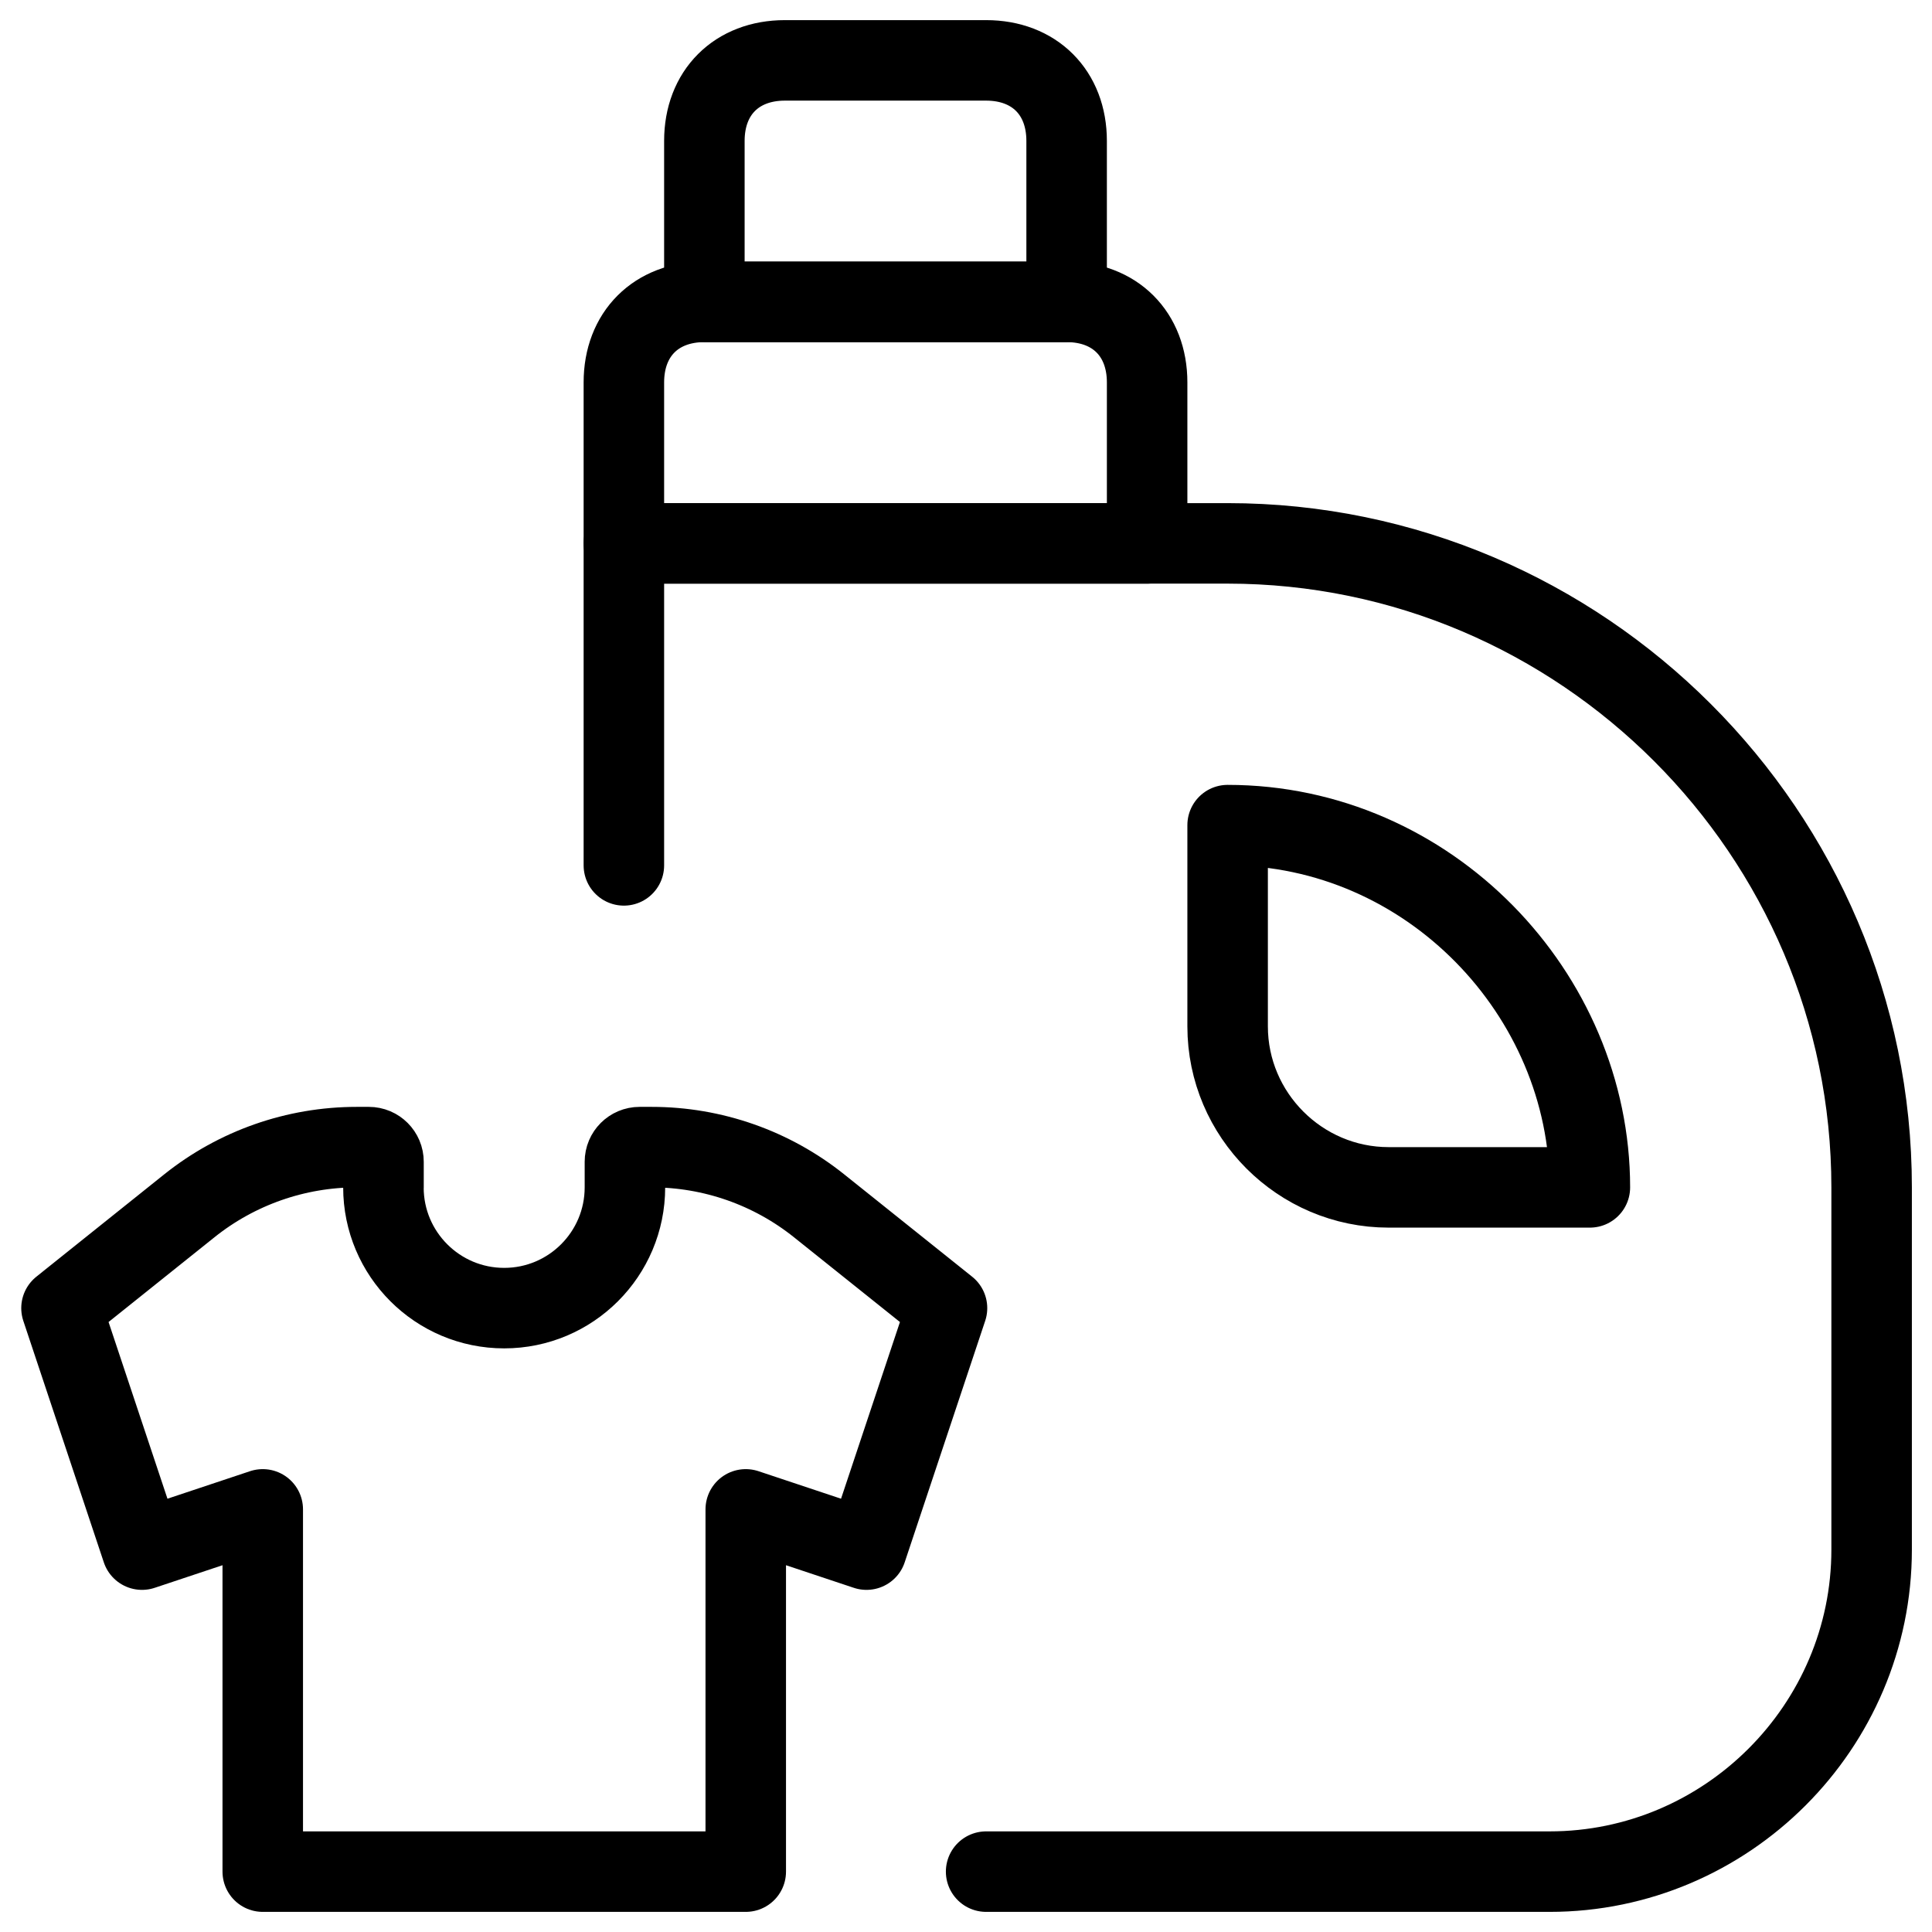 <svg xmlns="http://www.w3.org/2000/svg" fill="none" viewBox="0 0 24 24"><path stroke="#000000" stroke-linecap="round" stroke-linejoin="round" stroke-miterlimit="10" d="M7.75 10.75v-4h7.5c4.4 0 8 3.6 8 8v4.5c0 2.2 -1.8 4 -4 4h-7" stroke-width="1"></path><path stroke="#000000" stroke-linecap="round" stroke-linejoin="round" stroke-miterlimit="10" d="M14.25 6.75h-6.5v-2c0 -0.6 0.4 -1 1 -1h4.5c0.6 0 1 0.4 1 1v2Z" stroke-width="1"></path><path stroke="#000000" stroke-linecap="round" stroke-linejoin="round" stroke-miterlimit="10" d="M13.25 3.75h-4.5v-2c0 -0.6 0.4 -1 1 -1h2.5c0.6 0 1 0.4 1 1v2Z" stroke-width="1"></path><path stroke="#000000" stroke-linecap="round" stroke-linejoin="round" stroke-miterlimit="10" d="M15.25 10.25v2.5c0 1.1 0.9 2 2 2h2.5c0 -2.4 -2 -4.5 -4.5 -4.5Z" stroke-width="1"></path><path stroke="#000000" stroke-linecap="round" stroke-linejoin="round" d="M4.764 14.75v-0.318c0 -0.1 -0.081 -0.182 -0.182 -0.182h-0.151c-0.756 0 -1.489 0.257 -2.079 0.729L0.764 16.25l1 3 1.5 -0.5v4.5h6v-4.5l1.5 0.5 1 -3 -1.589 -1.271c-0.59 -0.472 -1.323 -0.729 -2.079 -0.729h-0.151c-0.1 0 -0.182 0.081 -0.182 0.182v0.318c0 0.828 -0.672 1.5 -1.5 1.5s-1.5 -0.672 -1.5 -1.5Z" stroke-width="1"></path></svg>